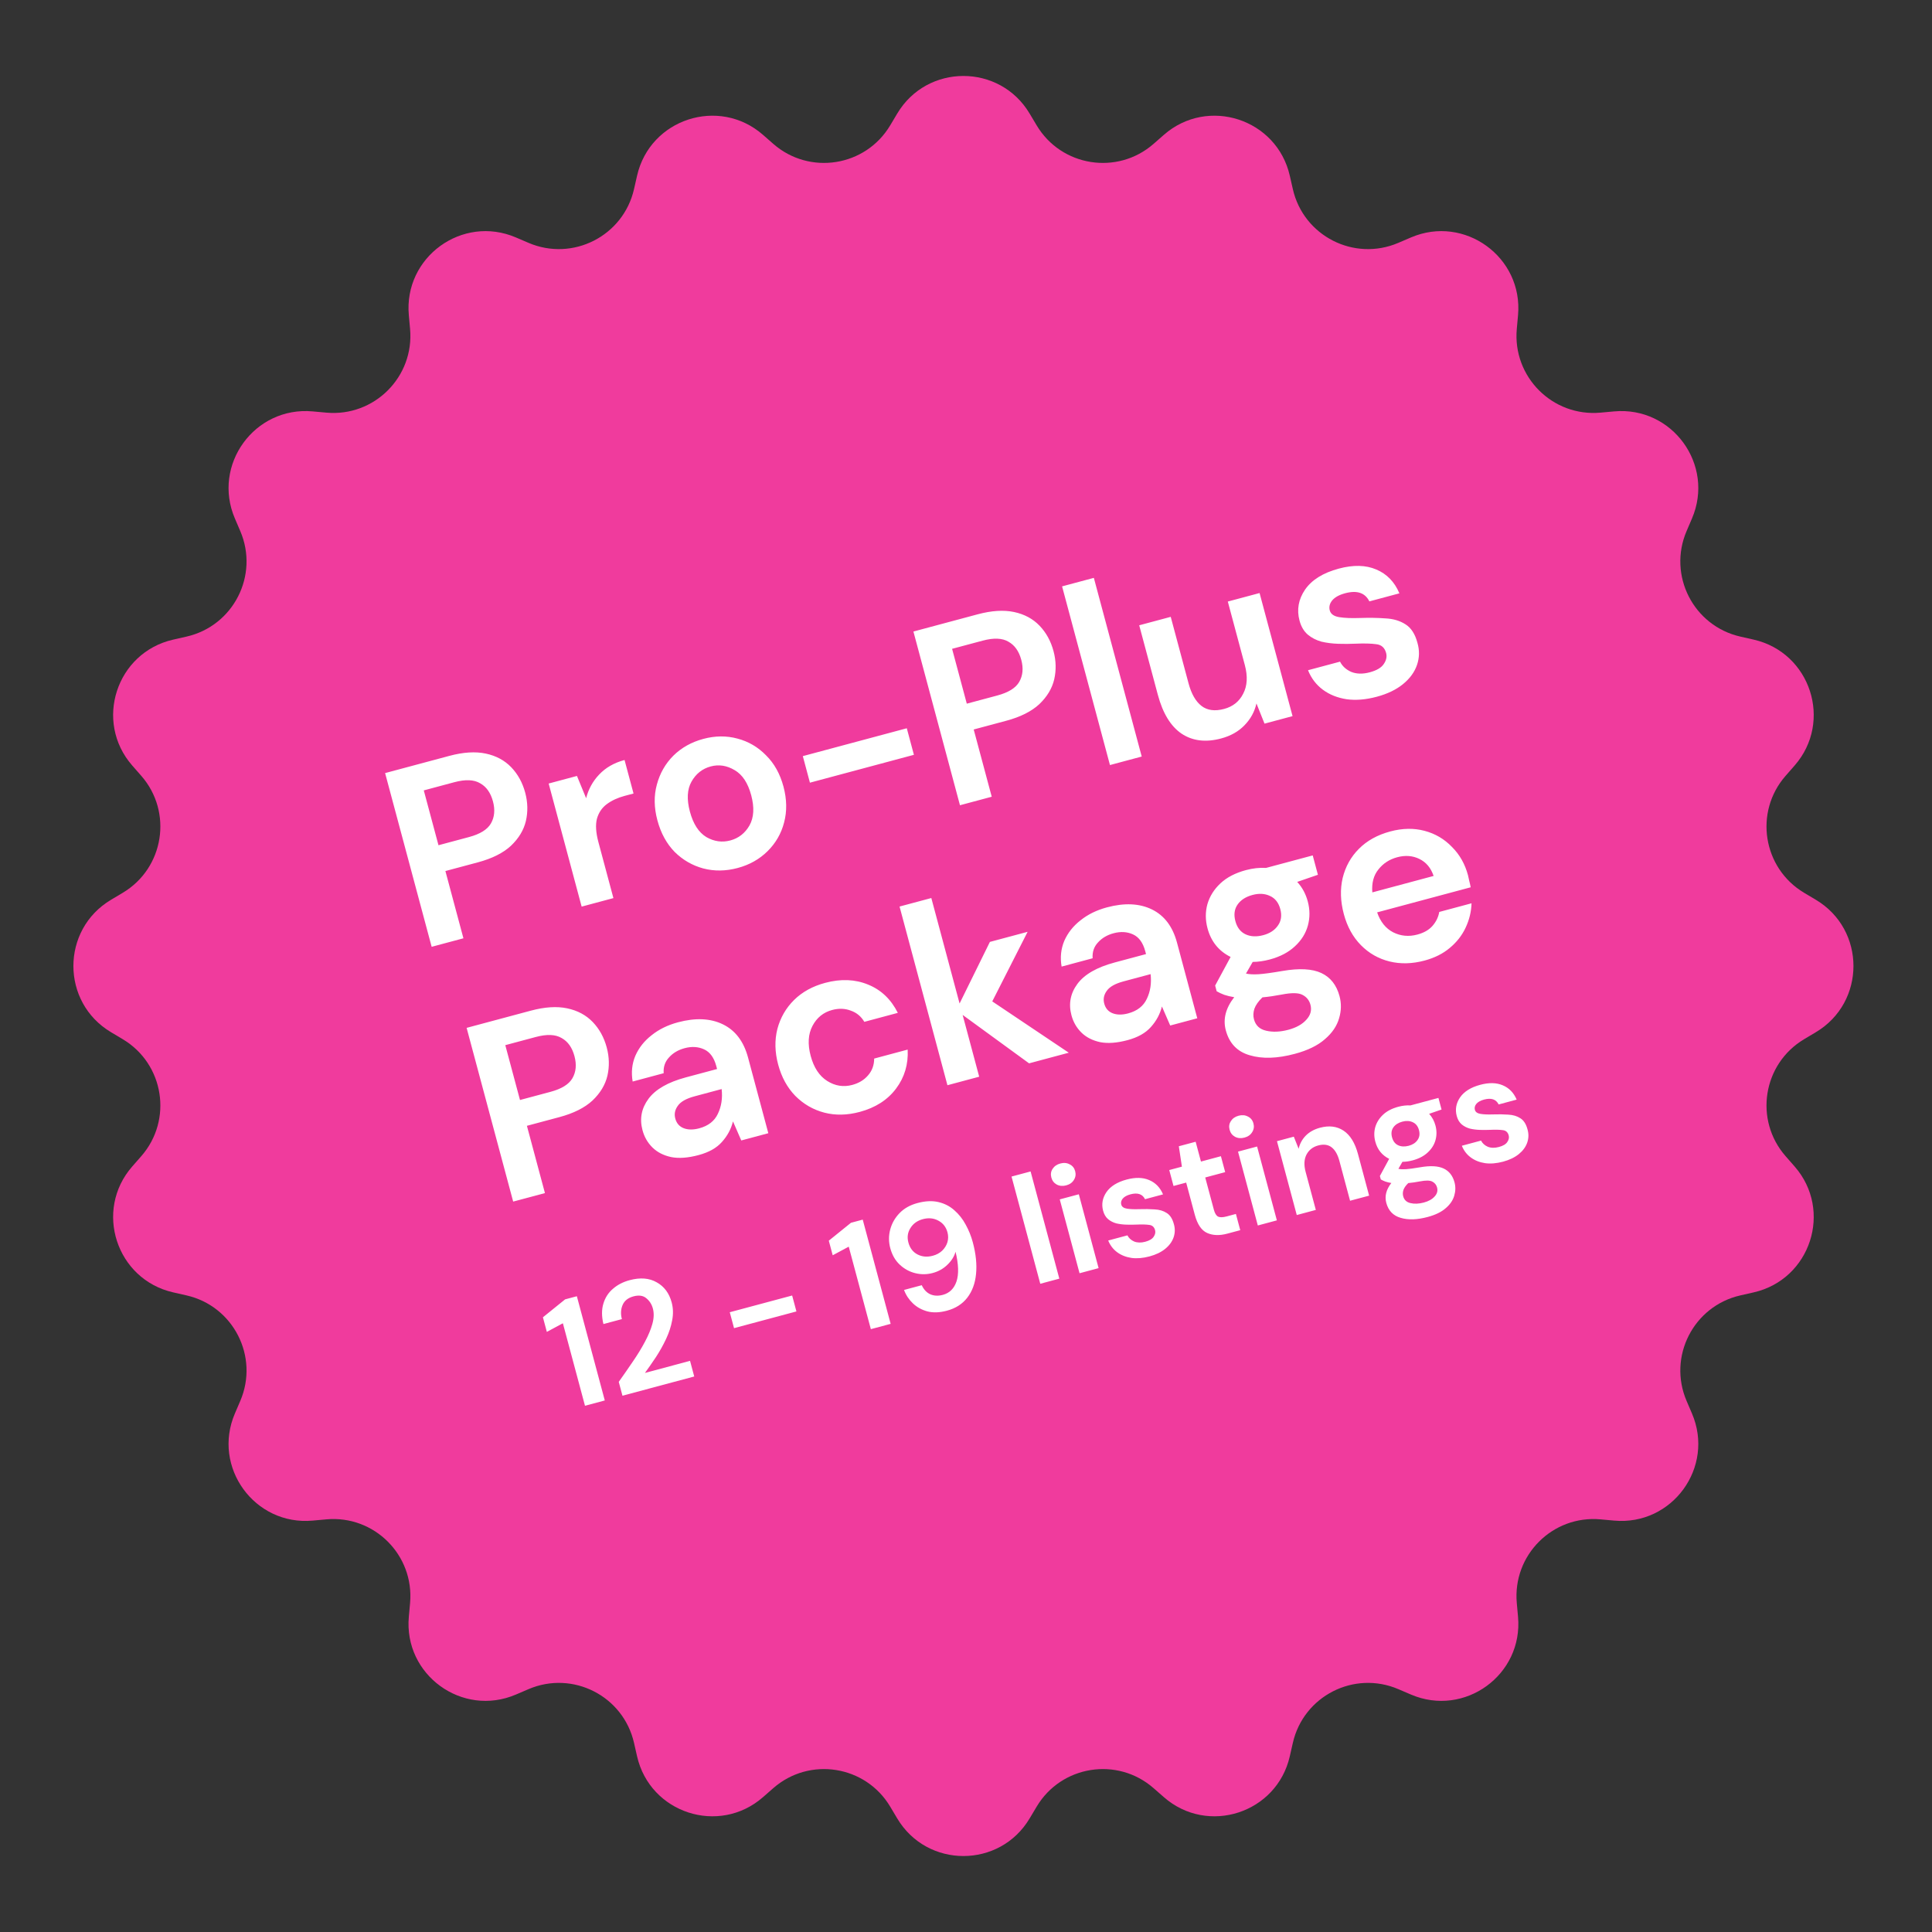 <svg xmlns="http://www.w3.org/2000/svg" width="188" height="188" viewBox="0 0 188 188" fill="none"><rect x="0" y="0" width="188" height="188" fill="#333333" stroke="none"/><g clip-path="url(#clip0_53_961)"><path d="M87.308 11.051C90.218 6.173 97.282 6.173 100.191 11.051L100.874 12.195C103.272 16.217 108.73 17.082 112.254 13.998L113.256 13.12C117.53 9.38 124.249 11.563 125.509 17.102L125.804 18.4C126.842 22.967 131.766 25.475 136.071 23.631L137.295 23.107C142.516 20.87 148.231 25.023 147.717 30.679L147.597 32.005C147.173 36.669 151.081 40.577 155.745 40.153L157.071 40.033C162.727 39.519 166.88 45.234 164.643 50.455L164.119 51.679C162.275 55.984 164.783 60.907 169.35 61.946L170.648 62.241C176.187 63.501 178.37 70.219 174.63 74.494L173.753 75.496C170.668 79.02 171.533 84.478 175.555 86.876L176.699 87.558C181.577 90.468 181.577 97.532 176.699 100.441L175.555 101.124C171.533 103.522 170.668 108.98 173.753 112.504L174.63 113.506C178.37 117.78 176.187 124.499 170.648 125.759L169.35 126.054C164.783 127.092 162.275 132.016 164.119 136.321L164.643 137.545C166.88 142.766 162.727 148.481 157.071 147.967L155.745 147.847C151.081 147.423 147.173 151.331 147.597 155.995L147.717 157.321C148.231 162.977 142.516 167.13 137.295 164.893L136.071 164.369C131.766 162.525 126.842 165.033 125.804 169.6L125.509 170.898C124.249 176.437 117.53 178.62 113.256 174.88L112.254 174.003C108.73 170.918 103.272 171.783 100.874 175.805L100.191 176.949C97.282 181.827 90.218 181.827 87.308 176.949L86.626 175.805C84.228 171.783 78.77 170.918 75.246 174.003L74.244 174.88C69.969 178.62 63.251 176.437 61.991 170.898L61.696 169.6C60.657 165.033 55.734 162.525 51.429 164.369L50.205 164.893C44.984 167.13 39.269 162.977 39.783 157.321L39.903 155.995C40.327 151.331 36.419 147.423 31.756 147.847L30.429 147.967C24.773 148.481 20.62 142.766 22.857 137.545L23.381 136.321C25.225 132.016 22.717 127.092 18.15 126.054L16.852 125.759C11.313 124.499 9.13 117.78 12.87 113.506L13.748 112.504C16.832 108.98 15.967 103.522 11.945 101.124L10.801 100.441C5.923 97.532 5.923 90.468 10.801 87.558L11.945 86.876C15.967 84.478 16.832 79.02 13.748 75.496L12.87 74.494C9.13 70.219 11.313 63.501 16.852 62.241L18.15 61.946C22.717 60.907 25.225 55.984 23.381 51.679L22.857 50.455C20.62 45.234 24.773 39.519 30.429 40.033L31.756 40.153C36.419 40.577 40.327 36.669 39.903 32.005L39.783 30.679C39.269 25.023 44.984 20.87 50.205 23.107L51.429 23.631C55.734 25.475 60.657 22.967 61.696 18.4L61.991 17.102C63.251 11.563 69.969 9.38 74.244 13.12L75.246 13.998C78.77 17.082 84.228 16.217 86.626 12.195L87.308 11.051Z" fill="#F03B9D"></path><path d="M42.004 92.132L37.474 75.228L43.729 73.552C45.081 73.19 46.26 73.116 47.267 73.329C48.273 73.543 49.099 73.986 49.745 74.658C50.391 75.33 50.846 76.158 51.109 77.14C51.359 78.073 51.38 78.991 51.173 79.892C50.962 80.777 50.478 81.579 49.722 82.299C48.962 83.004 47.889 83.541 46.505 83.912L43.341 84.76L45.095 91.304L42.004 92.132ZM42.668 82.248L45.639 81.452C46.717 81.163 47.427 80.723 47.769 80.131C48.123 79.519 48.189 78.802 47.969 77.981C47.745 77.144 47.329 76.556 46.721 76.219C46.125 75.861 45.287 75.827 44.209 76.116L41.238 76.912L42.668 82.248ZM56.599 88.221L53.39 76.244L56.143 75.506L57.035 77.674C57.262 76.785 57.686 76.016 58.306 75.367C58.937 74.697 59.76 74.226 60.774 73.954L61.648 77.215L60.778 77.447C60.102 77.629 59.526 77.895 59.051 78.247C58.576 78.598 58.255 79.073 58.087 79.67C57.935 80.263 57.982 81.018 58.228 81.935L59.69 87.393L56.599 88.221ZM71.786 84.462C70.627 84.773 69.51 84.788 68.434 84.507C67.374 84.221 66.445 83.685 65.647 82.898C64.862 82.091 64.303 81.067 63.971 79.827C63.638 78.588 63.621 77.428 63.918 76.347C64.211 75.251 64.745 74.314 65.52 73.537C66.312 72.755 67.287 72.209 68.446 71.899C69.589 71.593 70.69 71.582 71.75 71.868C72.826 72.149 73.757 72.693 74.543 73.5C75.341 74.287 75.906 75.301 76.238 76.54C76.57 77.78 76.59 78.948 76.297 80.044C76.016 81.121 75.479 82.049 74.688 82.831C73.897 83.612 72.929 84.156 71.786 84.462ZM71.068 81.782C71.873 81.566 72.494 81.081 72.93 80.326C73.361 79.554 73.418 78.573 73.099 77.382C72.779 76.19 72.242 75.376 71.487 74.941C70.727 74.488 69.953 74.368 69.164 74.579C68.343 74.799 67.717 75.295 67.285 76.066C66.865 76.817 66.815 77.788 67.134 78.98C67.453 80.171 67.984 80.995 68.728 81.451C69.483 81.887 70.263 81.998 71.068 81.782ZM78.813 76.161L78.121 73.577L88.239 70.866L88.931 73.45L78.813 76.161ZM93.413 78.357L88.883 61.453L95.138 59.777C96.49 59.415 97.669 59.341 98.676 59.554C99.682 59.768 100.508 60.211 101.154 60.883C101.8 61.555 102.255 62.383 102.518 63.365C102.768 64.298 102.789 65.216 102.582 66.117C102.371 67.002 101.887 67.804 101.131 68.524C100.371 69.228 99.298 69.766 97.914 70.137L94.75 70.985L96.504 77.529L93.413 78.357ZM94.077 68.473L97.048 67.677C98.126 67.388 98.836 66.948 99.178 66.356C99.532 65.743 99.599 65.027 99.379 64.206C99.154 63.369 98.738 62.781 98.13 62.444C97.534 62.086 96.696 62.052 95.618 62.341L92.647 63.136L94.077 68.473ZM108.009 74.446L103.35 57.059L106.441 56.231L111.099 73.618L108.009 74.446ZM118.827 71.858C117.33 72.259 116.046 72.103 114.974 71.389C113.919 70.671 113.15 69.41 112.667 67.607L110.855 60.846L113.922 60.024L115.656 66.496C115.932 67.526 116.353 68.259 116.918 68.694C117.483 69.129 118.217 69.226 119.118 68.985C119.972 68.756 120.59 68.263 120.973 67.504C121.373 66.741 121.426 65.813 121.133 64.718L119.476 58.536L122.567 57.708L125.776 69.685L123.048 70.416L122.263 68.453C122.082 69.26 121.694 69.968 121.098 70.576C120.518 71.181 119.761 71.608 118.827 71.858ZM133.978 67.798C132.915 68.083 131.936 68.164 131.04 68.042C130.141 67.903 129.367 67.593 128.72 67.111C128.073 66.628 127.594 65.998 127.282 65.218L130.397 64.384C130.618 64.825 130.984 65.158 131.493 65.384C132.014 65.59 132.612 65.602 133.289 65.421C133.965 65.239 134.419 64.971 134.652 64.615C134.9 64.255 134.977 63.898 134.882 63.544C134.744 63.029 134.426 62.743 133.928 62.687C133.425 62.615 132.748 62.598 131.896 62.636C131.35 62.662 130.79 62.665 130.216 62.646C129.642 62.628 129.097 62.558 128.581 62.437C128.077 62.296 127.637 62.069 127.26 61.756C126.878 61.427 126.61 60.973 126.455 60.393C126.17 59.331 126.349 58.325 126.992 57.376C127.651 56.423 128.745 55.742 130.275 55.332C131.691 54.952 132.907 54.98 133.921 55.416C134.951 55.847 135.702 56.621 136.173 57.737L133.251 58.52C132.837 57.682 132.05 57.418 130.891 57.729C130.312 57.884 129.891 58.118 129.63 58.429C129.384 58.737 129.307 59.059 129.397 59.398C129.492 59.752 129.801 59.971 130.324 60.055C130.847 60.139 131.518 60.166 132.339 60.136C133.228 60.105 134.05 60.118 134.807 60.174C135.576 60.209 136.232 60.404 136.776 60.759C137.315 61.098 137.699 61.694 137.928 62.547C138.142 63.283 138.128 64.003 137.885 64.707C137.643 65.41 137.188 66.032 136.522 66.573C135.856 67.114 135.008 67.522 133.978 67.798ZM49.936 116.924L45.406 100.02L51.661 98.344C53.013 97.982 54.192 97.907 55.199 98.121C56.205 98.335 57.031 98.778 57.677 99.45C58.323 100.122 58.778 100.949 59.041 101.931C59.291 102.865 59.312 103.783 59.105 104.684C58.894 105.568 58.41 106.371 57.654 107.091C56.894 107.795 55.821 108.333 54.437 108.704L51.273 109.551L53.027 116.096L49.936 116.924ZM50.6 107.04L53.571 106.244C54.649 105.955 55.359 105.515 55.701 104.923C56.055 104.31 56.121 103.594 55.901 102.773C55.677 101.935 55.261 101.348 54.653 101.011C54.057 100.653 53.219 100.618 52.141 100.907L49.17 101.703L50.6 107.04ZM67.984 112.398C66.953 112.675 66.065 112.74 65.319 112.595C64.568 112.434 63.959 112.123 63.49 111.661C63.021 111.2 62.699 110.64 62.522 109.98C62.224 108.869 62.417 107.851 63.101 106.926C63.785 106.001 64.996 105.305 66.735 104.839L69.777 104.024L69.7 103.734C69.48 102.913 69.085 102.372 68.514 102.111C67.944 101.849 67.312 101.811 66.62 101.997C65.992 102.165 65.486 102.465 65.101 102.896C64.712 103.311 64.538 103.823 64.581 104.433L61.563 105.242C61.41 104.351 61.497 103.516 61.824 102.739C62.166 101.957 62.695 101.289 63.409 100.735C64.119 100.165 64.973 99.746 65.971 99.479C67.678 99.022 69.136 99.088 70.347 99.678C71.558 100.268 72.372 101.344 72.791 102.906L74.764 110.271L72.132 110.976L71.325 109.122C71.143 109.861 70.786 110.526 70.254 111.117C69.739 111.704 68.982 112.131 67.984 112.398ZM68.037 109.796C68.922 109.559 69.529 109.086 69.857 108.377C70.2 107.663 70.322 106.863 70.222 105.975L67.59 106.68C66.769 106.9 66.223 107.211 65.951 107.612C65.674 107.996 65.594 108.406 65.71 108.841C65.835 109.307 66.11 109.622 66.533 109.785C66.956 109.948 67.457 109.951 68.037 109.796ZM83.659 108.198C82.436 108.526 81.286 108.549 80.21 108.268C79.134 107.987 78.195 107.445 77.393 106.642C76.607 105.835 76.051 104.819 75.723 103.596C75.395 102.372 75.369 101.214 75.646 100.122C75.939 99.025 76.481 98.087 77.272 97.305C78.064 96.524 79.071 95.969 80.295 95.641C81.824 95.231 83.22 95.289 84.482 95.813C85.74 96.322 86.701 97.237 87.366 98.56L84.106 99.434C83.79 98.897 83.347 98.533 82.778 98.34C82.221 98.127 81.62 98.107 80.976 98.28C80.123 98.508 79.484 99.025 79.061 99.828C78.638 100.632 78.58 101.605 78.886 102.748C79.192 103.891 79.73 104.705 80.498 105.189C81.266 105.673 82.077 105.801 82.93 105.573C83.574 105.4 84.086 105.09 84.467 104.643C84.864 104.192 85.063 103.647 85.064 103.008L88.324 102.134C88.397 103.564 88.02 104.83 87.193 105.931C86.367 107.033 85.189 107.788 83.659 108.198ZM92.193 105.601L87.534 88.214L90.626 87.386L93.375 97.649L96.325 91.656L99.996 90.673L96.556 97.444L104.002 102.437L100.138 103.472L93.673 98.76L95.284 104.773L92.193 105.601ZM109.724 101.214C108.694 101.49 107.806 101.556 107.059 101.411C106.309 101.249 105.699 100.938 105.23 100.477C104.762 100.016 104.439 99.456 104.262 98.795C103.964 97.685 104.158 96.667 104.841 95.741C105.525 94.816 106.736 94.121 108.475 93.655L111.518 92.84L111.44 92.55C111.22 91.729 110.825 91.188 110.255 90.926C109.684 90.665 109.053 90.627 108.361 90.813C107.733 90.981 107.226 91.281 106.841 91.712C106.452 92.126 106.279 92.639 106.322 93.248L103.303 94.057C103.151 93.166 103.238 92.332 103.564 91.554C103.907 90.772 104.435 90.105 105.15 89.551C105.86 88.981 106.714 88.562 107.712 88.295C109.418 87.838 110.877 87.904 112.088 88.494C113.298 89.084 114.113 90.16 114.531 91.722L116.505 99.087L113.872 99.792L113.065 97.938C112.883 98.677 112.527 99.342 111.995 99.933C111.479 100.52 110.722 100.947 109.724 101.214ZM109.777 98.612C110.663 98.374 111.269 97.901 111.597 97.192C111.941 96.479 112.063 95.679 111.963 94.791L109.331 95.496C108.51 95.716 107.963 96.026 107.691 96.427C107.414 96.812 107.334 97.222 107.451 97.656C107.576 98.123 107.85 98.438 108.273 98.601C108.696 98.763 109.198 98.767 109.777 98.612ZM123.568 93.364C122.988 93.519 122.432 93.599 121.898 93.604L121.244 94.737C121.556 94.808 121.959 94.83 122.452 94.802C122.945 94.773 123.727 94.667 124.799 94.483C126.432 94.201 127.693 94.269 128.581 94.686C129.469 95.104 130.058 95.852 130.347 96.931C130.537 97.639 130.523 98.359 130.304 99.09C130.091 99.838 129.633 100.512 128.932 101.115C128.234 101.733 127.258 102.21 126.002 102.546C124.296 103.004 122.833 103.051 121.614 102.687C120.4 102.34 119.622 101.53 119.281 100.258C118.992 99.18 119.265 98.106 120.1 97.036C119.739 96.978 119.417 96.9 119.132 96.804C118.863 96.703 118.617 96.588 118.392 96.459L118.244 95.903L119.749 93.119C118.595 92.548 117.846 91.618 117.501 90.331C117.285 89.526 117.282 88.741 117.492 87.978C117.717 87.21 118.141 86.536 118.762 85.955C119.382 85.375 120.208 84.946 121.238 84.67C121.915 84.489 122.568 84.418 123.2 84.455L127.739 83.239L128.244 85.123L126.23 85.817C126.716 86.343 127.058 86.976 127.257 87.716C127.473 88.521 127.476 89.306 127.266 90.069C127.057 90.833 126.633 91.507 125.996 92.092C125.375 92.672 124.566 93.096 123.568 93.364ZM122.934 90.997C123.561 90.829 124.031 90.522 124.343 90.076C124.671 89.626 124.751 89.087 124.583 88.459C124.415 87.831 124.076 87.404 123.567 87.178C123.074 86.948 122.513 86.917 121.885 87.085C121.225 87.262 120.739 87.573 120.428 88.019C120.116 88.465 120.044 89.002 120.212 89.63C120.38 90.258 120.711 90.687 121.204 90.917C121.697 91.147 122.274 91.174 122.934 90.997ZM122.022 99.187C122.182 99.783 122.574 100.152 123.199 100.295C123.845 100.45 124.57 100.42 125.375 100.204C126.147 99.997 126.732 99.668 127.129 99.216C127.53 98.781 127.659 98.298 127.517 97.767C127.4 97.332 127.142 97.013 126.743 96.809C126.359 96.602 125.692 96.591 124.741 96.776C124.068 96.905 123.437 96.996 122.847 97.051C122.45 97.433 122.187 97.806 122.06 98.168C121.948 98.525 121.936 98.865 122.022 99.187ZM138.628 93.469C137.421 93.793 136.281 93.822 135.21 93.557C134.138 93.292 133.211 92.764 132.43 91.973C131.648 91.181 131.094 90.174 130.766 88.95C130.434 87.711 130.396 86.539 130.652 85.435C130.925 84.327 131.448 83.384 132.224 82.607C133.011 81.809 134.032 81.242 135.288 80.906C136.463 80.591 137.57 80.57 138.61 80.844C139.65 81.117 140.54 81.638 141.28 82.406C142.033 83.153 142.556 84.074 142.849 85.169C142.896 85.346 142.938 85.534 142.974 85.731C143.025 85.924 143.071 86.128 143.111 86.341L134.007 88.781C134.322 89.697 134.84 90.343 135.562 90.719C136.3 91.091 137.088 91.165 137.925 90.94C138.553 90.772 139.039 90.495 139.384 90.109C139.741 89.703 139.964 89.246 140.053 88.74L143.192 87.898C143.169 88.715 142.977 89.509 142.613 90.279C142.262 91.029 141.748 91.684 141.07 92.246C140.408 92.803 139.594 93.21 138.628 93.469ZM135.961 83.417C135.204 83.62 134.594 84.016 134.131 84.606C133.664 85.18 133.466 85.923 133.538 86.836L139.503 85.237C139.243 84.462 138.785 83.911 138.129 83.587C137.472 83.262 136.75 83.206 135.961 83.417Z" fill="white"></path><path d="M56.924 136.792L54.773 128.765L53.212 129.603L52.831 128.183L54.989 126.44L56.133 126.134L58.851 136.276L56.924 136.792ZM60.571 135.815L60.21 134.467C60.691 133.79 61.154 133.122 61.599 132.465C62.053 131.804 62.442 131.167 62.764 130.553C63.095 129.936 63.334 129.36 63.481 128.824C63.634 128.275 63.651 127.779 63.532 127.334C63.421 126.919 63.206 126.583 62.889 126.327C62.582 126.067 62.167 126.008 61.645 126.147C61.114 126.29 60.76 126.571 60.583 126.991C60.405 127.411 60.383 127.868 60.515 128.36L58.718 128.842C58.538 128.093 58.537 127.431 58.714 126.855C58.888 126.27 59.199 125.788 59.646 125.41C60.091 125.021 60.632 124.742 61.27 124.571C62.303 124.294 63.181 124.364 63.904 124.781C64.633 125.186 65.119 125.838 65.359 126.736C65.51 127.296 65.525 127.877 65.407 128.478C65.298 129.077 65.102 129.678 64.819 130.282C64.535 130.886 64.21 131.47 63.844 132.034C63.475 132.588 63.112 133.11 62.757 133.599L67.147 132.422L67.555 133.944L60.571 135.815ZM71.428 129.241L71.013 127.691L77.083 126.064L77.499 127.614L71.428 129.241ZM84.741 129.338L82.59 121.312L81.029 122.149L80.649 120.729L82.806 118.987L83.951 118.68L86.668 128.822L84.741 129.338ZM92.144 127.541C91.439 127.73 90.809 127.754 90.253 127.613C89.695 127.462 89.222 127.201 88.832 126.829C88.443 126.457 88.155 126.022 87.97 125.523L89.694 125.061C89.89 125.484 90.165 125.778 90.52 125.942C90.884 126.103 91.293 126.123 91.747 126.001C92.394 125.828 92.837 125.394 93.075 124.698C93.311 123.993 93.28 123.028 92.983 121.804C92.857 122.262 92.593 122.685 92.189 123.072C91.795 123.457 91.318 123.725 90.758 123.875C90.198 124.025 89.635 124.031 89.07 123.892C88.505 123.754 88.002 123.48 87.561 123.07C87.12 122.66 86.81 122.122 86.631 121.456C86.468 120.847 86.467 120.242 86.626 119.64C86.786 119.038 87.089 118.507 87.534 118.046C87.98 117.585 88.561 117.258 89.275 117.067C90.039 116.862 90.718 116.83 91.315 116.971C91.912 117.111 92.428 117.376 92.864 117.767C93.309 118.155 93.678 118.62 93.968 119.164C94.268 119.704 94.5 120.279 94.663 120.888C94.966 122.018 95.07 123.046 94.977 123.971C94.89 124.885 94.605 125.655 94.121 126.282C93.643 126.896 92.985 127.316 92.144 127.541ZM90.773 122.194C91.131 122.098 91.434 121.934 91.682 121.702C91.928 121.46 92.098 121.187 92.192 120.882C92.284 120.567 92.286 120.246 92.198 119.917C92.058 119.396 91.759 119.015 91.302 118.775C90.854 118.533 90.355 118.486 89.804 118.633C89.263 118.778 88.859 119.068 88.592 119.501C88.323 119.926 88.257 120.394 88.394 120.906C88.539 121.447 88.834 121.833 89.279 122.066C89.725 122.299 90.223 122.341 90.773 122.194ZM101.227 124.921L98.431 114.489L100.286 113.992L103.081 124.424L101.227 124.921ZM103.751 115.346C103.413 115.437 103.106 115.411 102.83 115.267C102.563 115.121 102.388 114.894 102.305 114.585C102.222 114.276 102.261 113.996 102.422 113.746C102.59 113.484 102.843 113.307 103.181 113.217C103.519 113.126 103.821 113.154 104.088 113.3C104.362 113.433 104.54 113.655 104.623 113.964C104.706 114.273 104.664 114.559 104.496 114.821C104.338 115.081 104.089 115.256 103.751 115.346ZM105.049 123.897L103.123 116.711L104.978 116.214L106.903 123.4L105.049 123.897ZM111.856 122.259C111.218 122.43 110.631 122.479 110.094 122.406C109.554 122.322 109.09 122.136 108.701 121.847C108.313 121.557 108.026 121.179 107.838 120.712L109.707 120.211C109.84 120.475 110.06 120.675 110.365 120.811C110.678 120.934 111.037 120.942 111.442 120.833C111.848 120.724 112.121 120.563 112.26 120.35C112.409 120.134 112.456 119.919 112.399 119.707C112.316 119.398 112.125 119.226 111.826 119.193C111.525 119.149 111.118 119.139 110.607 119.162C110.279 119.177 109.943 119.179 109.599 119.168C109.254 119.157 108.927 119.115 108.618 119.043C108.316 118.958 108.051 118.822 107.825 118.634C107.596 118.437 107.435 118.164 107.342 117.816C107.171 117.179 107.279 116.575 107.664 116.006C108.06 115.434 108.717 115.025 109.634 114.78C110.484 114.552 111.213 114.569 111.822 114.83C112.44 115.089 112.89 115.553 113.173 116.223L111.42 116.693C111.172 116.19 110.699 116.032 110.004 116.218C109.656 116.311 109.404 116.451 109.247 116.638C109.1 116.823 109.053 117.016 109.108 117.219C109.165 117.431 109.35 117.563 109.664 117.614C109.977 117.664 110.38 117.68 110.872 117.662C111.406 117.644 111.9 117.651 112.354 117.685C112.815 117.706 113.209 117.823 113.535 118.036C113.858 118.239 114.089 118.597 114.226 119.109C114.355 119.55 114.346 119.982 114.201 120.404C114.055 120.826 113.782 121.2 113.383 121.524C112.983 121.849 112.474 122.094 111.856 122.259ZM119.427 120.044C118.674 120.246 118.021 120.225 117.468 119.979C116.916 119.734 116.514 119.143 116.263 118.206L115.425 115.076L114.193 115.406L113.778 113.856L115.009 113.526L114.71 111.54L116.347 111.102L116.864 113.029L118.805 112.509L119.221 114.059L117.279 114.579L118.122 117.723C118.215 118.071 118.352 118.293 118.533 118.389C118.721 118.474 118.999 118.466 119.366 118.368L120.264 118.127L120.687 119.707L119.427 120.044ZM121.098 110.698C120.76 110.789 120.453 110.763 120.177 110.619C119.91 110.473 119.735 110.246 119.652 109.937C119.569 109.628 119.608 109.348 119.769 109.098C119.937 108.836 120.19 108.659 120.528 108.568C120.866 108.478 121.168 108.506 121.435 108.651C121.709 108.785 121.887 109.006 121.97 109.316C122.053 109.625 122.011 109.91 121.843 110.173C121.685 110.433 121.437 110.608 121.098 110.698ZM122.396 119.249L120.47 112.062L122.325 111.566L124.25 118.752L122.396 119.249ZM126.186 118.233L124.26 111.047L125.898 110.608L126.369 111.786C126.477 111.302 126.705 110.878 127.053 110.516C127.411 110.151 127.875 109.892 128.445 109.739C129.333 109.501 130.099 109.596 130.742 110.025C131.384 110.453 131.851 111.208 132.141 112.29L133.228 116.347L131.373 116.843L130.333 112.96C130.167 112.342 129.915 111.903 129.575 111.641C129.236 111.38 128.801 111.321 128.27 111.463C127.748 111.603 127.368 111.902 127.128 112.359C126.898 112.814 126.871 113.37 127.047 114.027L128.041 117.736L126.186 118.233ZM137.469 112.912C137.121 113.005 136.787 113.053 136.467 113.056L136.075 113.736C136.262 113.779 136.504 113.791 136.8 113.774C137.095 113.757 137.565 113.694 138.208 113.583C139.188 113.414 139.944 113.455 140.477 113.705C141.01 113.956 141.363 114.405 141.537 115.052C141.651 115.477 141.642 115.909 141.511 116.348C141.383 116.796 141.108 117.201 140.687 117.562C140.269 117.933 139.683 118.219 138.93 118.421C137.906 118.696 137.028 118.724 136.297 118.506C135.568 118.297 135.102 117.811 134.897 117.048C134.724 116.401 134.888 115.757 135.389 115.115C135.172 115.08 134.978 115.034 134.808 114.976C134.647 114.916 134.499 114.846 134.364 114.769L134.275 114.435L135.178 112.765C134.486 112.422 134.036 111.865 133.829 111.092C133.7 110.609 133.698 110.138 133.824 109.68C133.959 109.219 134.213 108.815 134.585 108.467C134.958 108.118 135.453 107.861 136.071 107.696C136.477 107.587 136.869 107.544 137.248 107.567L139.972 106.837L140.275 107.967L139.067 108.384C139.358 108.699 139.564 109.079 139.683 109.523C139.812 110.006 139.814 110.477 139.688 110.935C139.562 111.393 139.308 111.798 138.926 112.149C138.554 112.497 138.068 112.751 137.469 112.912ZM137.089 111.492C137.465 111.391 137.747 111.207 137.934 110.939C138.131 110.669 138.179 110.346 138.078 109.969C137.977 109.592 137.774 109.336 137.469 109.2C137.173 109.062 136.836 109.044 136.46 109.145C136.064 109.251 135.772 109.438 135.585 109.705C135.398 109.973 135.355 110.295 135.456 110.671C135.557 111.048 135.755 111.306 136.051 111.444C136.347 111.582 136.693 111.598 137.089 111.492ZM136.542 116.406C136.638 116.763 136.873 116.985 137.248 117.071C137.635 117.164 138.07 117.145 138.553 117.016C139.017 116.892 139.368 116.694 139.606 116.423C139.846 116.162 139.924 115.872 139.839 115.553C139.769 115.293 139.614 115.101 139.374 114.979C139.144 114.854 138.744 114.848 138.173 114.959C137.769 115.036 137.391 115.091 137.037 115.124C136.798 115.354 136.641 115.577 136.564 115.794C136.498 116.009 136.49 116.213 136.542 116.406ZM146.267 113.039C145.629 113.21 145.042 113.259 144.505 113.185C143.965 113.102 143.501 112.916 143.113 112.626C142.724 112.337 142.437 111.959 142.249 111.491L144.118 110.99C144.251 111.255 144.471 111.455 144.776 111.59C145.089 111.714 145.448 111.721 145.854 111.612C146.259 111.504 146.532 111.343 146.671 111.129C146.821 110.913 146.867 110.699 146.81 110.487C146.727 110.177 146.536 110.006 146.237 109.972C145.936 109.929 145.529 109.919 145.018 109.942C144.69 109.957 144.355 109.959 144.01 109.948C143.665 109.937 143.338 109.895 143.029 109.822C142.727 109.738 142.463 109.602 142.236 109.414C142.007 109.216 141.846 108.944 141.753 108.596C141.582 107.958 141.69 107.355 142.076 106.786C142.471 106.214 143.128 105.805 144.045 105.559C144.895 105.331 145.624 105.348 146.233 105.61C146.851 105.869 147.301 106.333 147.584 107.002L145.831 107.472C145.583 106.969 145.111 106.811 144.415 106.997C144.067 107.091 143.815 107.231 143.658 107.418C143.511 107.602 143.464 107.796 143.519 107.999C143.576 108.211 143.761 108.343 144.075 108.393C144.388 108.444 144.791 108.46 145.284 108.442C145.817 108.423 146.311 108.431 146.765 108.464C147.226 108.486 147.62 108.603 147.946 108.816C148.27 109.019 148.5 109.376 148.637 109.888C148.766 110.33 148.757 110.762 148.612 111.184C148.466 111.606 148.193 111.979 147.794 112.304C147.394 112.628 146.885 112.873 146.267 113.039Z" fill="white"></path></g><defs><clipPath id="clip0_53_961"><rect width="187.5" height="187.5" fill="white" transform="translate(0 0.25)"></rect></clipPath></defs></svg>